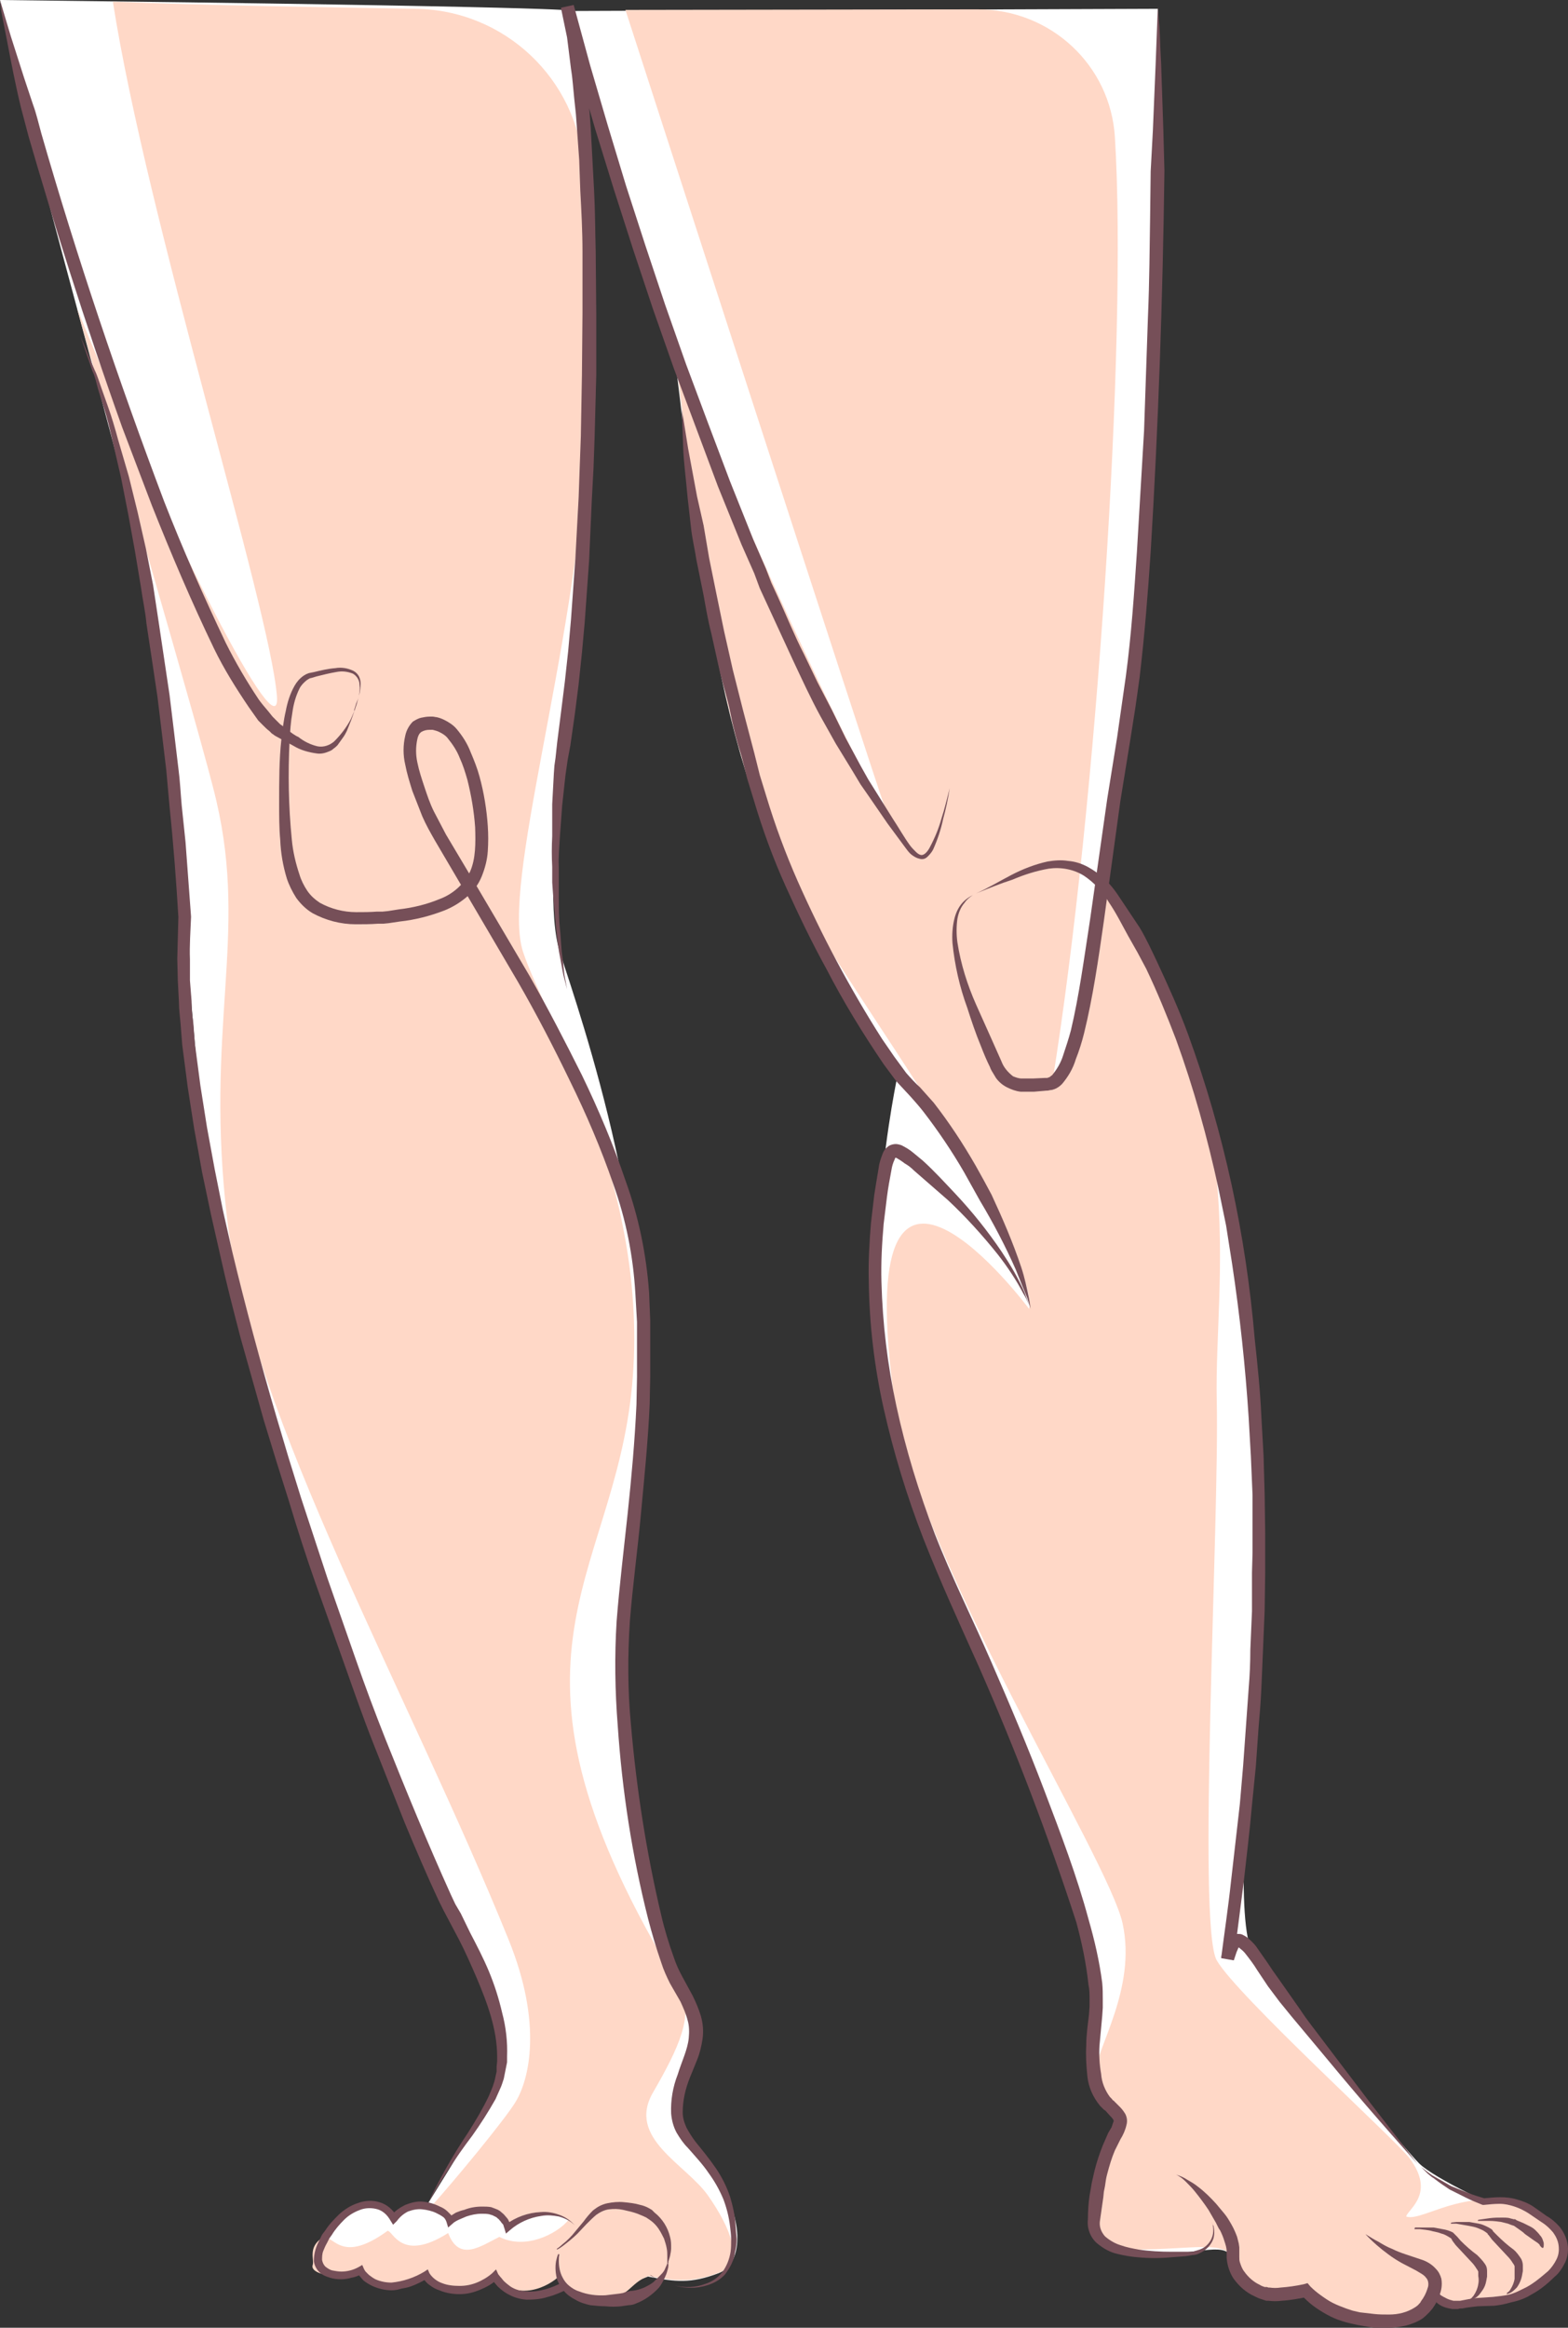 <?xml version="1.0" encoding="utf-8"?>
<!-- Generator: Adobe Illustrator 24.3.0, SVG Export Plug-In . SVG Version: 6.00 Build 0)  -->
<svg version="1.1" id="Слой_1" xmlns="http://www.w3.org/2000/svg" xmlns:xlink="http://www.w3.org/1999/xlink" x="0px" y="0px"
	 viewBox="0 0 284.8 422.6" style="enable-background:new 0 0 284.8 422.6;" xml:space="preserve">
<rect x="0" y="0" width="284.8" height="422.6" fill="#333333" stroke="none"/>
<style type="text/css">
	.st0{fill:#FFFFFF;}
	.st1{fill:#FFD8C7;}
	.st2{fill:#764F58;}
</style>
<path class="st0" d="M57,410.7c0.8-2.2,7.4-15.3,14.3-8.7c1.9-1.1,4-1.6,6.2-1.6c0,0,7.2-11.5,9.5-15.6s8.5-15.7-0.7-29.3
	s-44.5-109-48.7-144.3s-6-85-11.8-110S3.2,18.9,0,0c103,1.2,103.2,1.9,103.2,1.9s5.7,41,3.5,79s-9,79.7-5,92s18,52.6,14.7,88.7
	s-8,69.2,7.2,99.3c2.4,5.1,5.7,7.1,0.8,15.5s2,14,6.1,19.7s5,14.7,0,16.6s-7.8,1.6-12.8,0.6c-3.7,1.4-5,2.3-10,2s-6.7-1.8-6.7-3.6
	s-2.6,5.1-10.7,1.4c-7.3,0.8-23.8-0.2-27-0.5s-6.8-0.3-6.2-1.9L57,410.7z"/>
<path class="st0" d="M210.3,1.6L103.2,2c0,0,17.6,57.4,19.2,61.8c3,21.1,6,68.4,21.4,97s19.3,34.1,19.3,34.1s-8.3,37.6-0.4,64.8
	s32,76.1,34.5,88s1.7,24.4,1.5,28.9s6.5,6.2,3,12.7s-4.5,20,6.4,20s14.3-2.6,16,1s2.8,6,10.6,6c0.8-0.2,1.6-0.3,2.4-0.4
	c0,0,14.7,10.8,22.3,1.6l4.8,1c0,0,17.1-1,18-6.1s0.6-7.3-5-9.5s-16.6-7.4-19.4-10.1s-26.5-31.5-30.1-37.7s-0.7-34.6-0.7-34.6
	c1.5-12.9,2.1-25.9,1.7-38.9c-0.6-22-0.8-83.2-28.1-121.1C208.6,108,211.8,54.8,210.3,1.6L210.3,1.6z"/>
<path class="st1" d="M56.8,411.2c0.3-1-0.8-3,1.4-4.7c2.3-1.8,3,5.2,12.2-1.5c1,0,2.5,5.8,11,0.4c2,5.3,5.9,2.4,9.3,0.7
	c4.7,2.4,10.4-0.5,12.5-3c0.8,0.5-3.3-3.6-11,1c-1.3-1.6-4-4.7-10.4-1.3c-1-0.9-2.2-1.7-3.5-2.2c3.9-4.3,13.6-16,15.4-19.1
	c2.4-4,4.9-14-1.3-29.3c-18-44.5-46.9-95.3-51.1-130.5s3.8-51.4-2-76.3C36.8,134.5,18.7,73.4,14,56c17,42,37.1,81.1,36.3,70.4
	C49,110.1,26.7,40,20.5,0.3c17,0.7,38.3,1,55,1.3c16.1,0.2,29.4,12.7,30.5,28.8c1.3,16.8,1.5,33.6,0.6,50.4
	c-2.2,38-15.6,79.8-11.6,92s23.2,42.6,19.8,78.8s-28.2,49.1,8.8,109.3c2.4,5-0.2,10.7-5,19s6,13,10,18.7s6.8,12.2,2,14
	s-7.8,1.6-12.8,0.6c-3.7,1.4-3.4,4.1-8.3,4s-7.9-2.2-7.9-4c-1.8,1.8-7.6,5-12,0c-3.4,2.2-7.8,4.1-12.1-0.2
	c-3.2,1.9-8.6,3.8-12.6-0.7C61.1,414,56.2,412.8,56.8,411.2L56.8,411.2z M177.6,1.7l-64,0.1c0,0,45.7,141.2,47.4,145.6
	c0,0.6-10.4-16.5-38.2-81.6c3,22,6.1,67.2,21,95c7,12.9,21,32.3,31.9,50.6c13.2,22.2,11.2,26.2,11.2,26.2s-33-44.2-24.4,16.9
	c4,28,38.8,82.8,41.4,94.7s-4.9,22.8-5,27.3s6.4,6.2,3,12.7s-7,19.2,4,19.2s16.6-1.8,18.2,1.8s3,6,10.8,6c0.8-0.2,1.6-0.3,2.4-0.4
	c0,0,14.6,10.8,22.2,1.6c0.7,0,4.5,1.3,4.5,1.3s15.5-2,18.2-6.3s2.5-7.3-2.7-10.4c-11.4-6.7-21,1.6-24.1,0.4
	c0.4-1.4,5.4-4.2,0.6-10.6c-2.3-3.1-31.4-29.6-35-35.9s0.5-79.6,0-101.7s7-55.5-20-93.3c0-0.1-4,32.9-9.8,35.2
	c8-49.8,13.6-134.5,11.3-171.2C201.7,11.8,190.8,1.7,177.6,1.7L177.6,1.7z"/>
<path class="st2" d="M257,404.4h1c0.8,0,1.6,0,2.4,0c0.5,0.1,1.1,0.2,1.6,0.3c0.7,0.1,1.3,0.3,1.9,0.6c0.1,0.1,0.3,0.3,0.4,0.4
	c0.1,0.1,0.1,0.1,0.2,0.2l0.2,0.2l0.6,0.7c0.9,0.9,1.9,1.8,3,2.6c0.5,0.5,1,1,1.4,1.6c0.3,0.4,0.4,0.8,0.4,1.3v1
	c-0.1,0.6-0.2,1.2-0.4,1.7c-0.2,0.5-0.5,0.9-0.8,1.3c-0.2,0.3-0.5,0.6-0.8,0.8c-0.3,0.2-0.6,0.3-1,0.4v-0.2l0.2-0.1
	c0.1-0.2,0.3-0.3,0.4-0.5c0.4-0.6,0.7-1.3,0.8-2c0.1-0.5,0.1-1,0-1.5v-0.8c-0.1-0.2-0.2-0.4-0.3-0.5c-0.3-0.5-0.6-0.9-1-1.3
	l-1.4-1.5l-1.4-1.5l-0.6-0.8l-0.1-0.2c0-0.1-0.1-0.1-0.1-0.2c-0.1-0.1-0.2-0.1-0.3-0.2c-0.5-0.3-1-0.6-1.5-0.7
	c-0.5-0.2-1-0.3-1.5-0.4c-1-0.3-1.8-0.3-2.4-0.4h-1L257,404.4z"/>
<path class="st2" d="M263.6,403.5l0.9-0.1c0.8,0,1.6,0,2.4,0c0.6,0.1,1.1,0.2,1.7,0.3c0.6,0.1,1.2,0.4,1.8,0.7
	c0.2,0.1,0.3,0.2,0.5,0.3c0.1,0.1,0.1,0.1,0.2,0.2l0.1,0.2c0.2,0.2,0.5,0.5,0.7,0.7c0.9,0.9,1.9,1.8,3,2.6c0.6,0.5,1,1.1,1.4,1.7
	c0.2,0.4,0.3,0.8,0.3,1.2v1c-0.1,0.6-0.2,1.2-0.4,1.7c-0.2,0.5-0.4,0.9-0.7,1.3c-0.3,0.3-0.6,0.6-0.9,0.8c-0.3,0.2-0.6,0.3-0.9,0.4
	v-0.2l0.1-0.1c0.2-0.1,0.4-0.3,0.5-0.5c0.4-0.6,0.7-1.3,0.8-2c0-0.5,0-0.9,0-1.4v-0.9c-0.1-0.2-0.2-0.4-0.3-0.5
	c-0.3-0.5-0.6-0.9-1-1.3l-1.4-1.5l-1.4-1.5l-0.6-0.8l-0.2-0.2c0,0,0-0.1,0-0.1c-0.1-0.1-0.3-0.2-0.4-0.3c-0.4-0.3-0.9-0.5-1.4-0.7
	c-0.5-0.2-1.1-0.3-1.6-0.4l-2.3-0.4h-1L263.6,403.5z M268.5,403l2.1-0.3c0.8-0.1,1.5-0.1,2.3-0.1c0.4,0,0.9,0,1.3,0.1
	c0.2,0.1,0.5,0.1,0.7,0.2h0.3l0.3,0.2l1.2,0.5l1.2,0.6c0.4,0.2,0.7,0.4,1,0.7c0.3,0.3,0.6,0.6,0.8,0.9c0.2,0.2,0.4,0.5,0.5,0.8
	c0.1,0.3,0.2,0.5,0.2,0.8c0,0.2,0,0.5-0.1,0.7h-0.2L280,408c-0.1-0.1-0.2-0.2-0.3-0.3c0-0.2-0.2-0.3-0.4-0.5l-0.6-0.4l-1.7-1.2
	c-0.3-0.3-0.7-0.6-1-0.8l-1-0.7l-0.3-0.1l-0.3-0.1l-0.5-0.2c-0.4-0.1-0.8-0.2-1.2-0.3c-0.7-0.1-1.4-0.2-2.1-0.2h-2.2L268.5,403z
	 M77.4,400.7c2.2-4.7,4.7-9.2,7.6-13.5c1.4-2.2,2.7-4.4,3.8-6.7l0.7-1.7c0.2-0.6,0.4-1.2,0.5-1.8l0.2-0.9v-0.9l0.1-1v-0.8
	c0-5-1.8-9.8-3.8-14.5c-1-2.3-2-4.6-3.2-6.9l-1.8-3.4l-0.9-1.7l-0.9-1.8c-2.2-4.7-4.2-9.4-6.2-14.2l-5.7-14.4
	c-1.9-4.8-3.6-9.7-5.3-14.5l-5.2-14.6c-1.7-4.8-3.3-9.8-4.8-14.8l-2.3-7.3l-2.3-7.5l-4.2-14.9c-1.3-5-2.6-10-3.7-15l-1.7-7.5
	l-1.6-7.6l-0.7-3.9l-0.7-3.8l-1.2-7.7l-1-7.7l-0.3-3.8c-0.1-1.3-0.3-2.6-0.3-4l-0.2-3.8l-0.1-4l0.2-7.7v0.1
	c-0.4-6.7-0.9-13.3-1.6-20l-0.6-6.7l-0.8-6.7l-0.8-6.6l-1-6.7l-1-6.6c-0.2-2.2-0.7-4.4-1-6.6l-1.1-6.6l-1.2-6.6L22,86.8l-1.5-6.5
	c-0.5-2.2-1-4.4-1.7-6.5l-1-3.2c-0.3-1.1-0.5-2.2-1-3.2L14.6,61l2.6,6.2c0.5,1,0.8,2.1,1.2,3.2l1.1,3.1c0.8,2.2,1.4,4.3,2,6.5
	l1.9,6.5L25,93l1.5,6.6l1.3,6.6l1,6.6l1,6.7l1,6.7l0.8,6.6l0.8,6.7c0.3,2.2,0.4,4.5,0.6,6.7l0.7,6.7l1,13.5v0.1
	c-0.1,2.6-0.3,5.1-0.2,7.7v3.8l0.3,3.8c0,1.3,0.1,2.6,0.3,3.8l0.3,3.9l1,7.6l1.2,7.6l0.7,3.8l0.7,3.8l1.5,7.5l1.7,7.5
	c2.4,10,5.1,20,8,29.9l2.2,7.4l2.3,7.4l4.8,14.6l5.1,14.6c1.7,4.9,3.5,9.7,5.4,14.5c3.8,9.5,7.7,19,11.9,28.3l0.8,1.7l1,1.7l1.7,3.5
	c1.2,2.3,2.4,4.6,3.4,7c1,2.4,1.8,4.9,2.4,7.5c0.7,2.6,1,5.3,0.9,8v1l-0.2,1l-0.2,1l-0.2,1c-0.2,0.6-0.4,1.3-0.7,1.9l-0.8,1.8
	c-1.3,2.3-2.7,4.5-4.2,6.6c-3.1,4.1-5.9,8.4-8.4,12.9L77.4,400.7z"/>
<path class="st2" d="M104.4,404c-0.8-0.8-1.8-1.3-2.9-1.6c-1.1-0.2-2.1-0.3-3.2-0.1c-2.1,0.3-4.1,1.2-5.7,2.6l-0.7,0.6l-0.3-1
	c-0.1-0.2-0.1-0.4-0.2-0.6c-0.1-0.2-0.3-0.3-0.4-0.5c-0.1-0.2-0.3-0.3-0.4-0.5c-0.2-0.1-0.3-0.3-0.5-0.4c-0.2-0.1-0.4-0.2-0.6-0.3
	c-0.2-0.1-0.4-0.1-0.6-0.2c-0.5-0.1-0.9-0.1-1.4-0.1c-1,0-1.9,0.2-2.8,0.5c-0.5,0.2-0.9,0.4-1.4,0.6c-0.4,0.2-0.8,0.4-1.1,0.7
	l-0.8,0.7l-0.3-1c-0.1-0.3-0.3-0.7-0.6-0.9c-0.4-0.3-0.8-0.5-1.2-0.7c-0.8-0.4-1.7-0.6-2.6-0.7c-0.9-0.1-1.8,0.1-2.6,0.4
	c-0.8,0.4-1.5,1-2,1.7l-0.7,0.7l-0.5-0.8c-0.5-0.9-1.3-1.7-2.3-2c-1-0.3-2.2-0.3-3.2,0.1c-1.1,0.4-2.1,1-2.9,1.8
	c-0.8,0.8-1.6,1.7-2.2,2.7l-0.5,0.7l-0.4,0.8c-0.3,0.5-0.5,1-0.7,1.5c-0.2,0.5-0.2,1.1-0.2,1.6c0.1,0.5,0.3,0.9,0.6,1.2
	c0.4,0.3,0.8,0.6,1.3,0.7c0.5,0.1,1.1,0.2,1.6,0.2c1.1,0,2.2-0.3,3.1-0.8l0.7-0.4l0.3,0.7c0.1,0.2,0.2,0.4,0.4,0.6
	c0.2,0.2,0.3,0.3,0.5,0.5c0.4,0.3,0.8,0.6,1.2,0.8c0.9,0.4,1.9,0.6,2.9,0.6c2.1-0.2,4.2-0.9,6-2l0.6-0.4l0.3,0.7
	c0.5,0.8,1.4,1.5,2.3,1.8c1,0.4,2.1,0.5,3.2,0.5c1.1,0,2.1-0.2,3.1-0.6c1-0.4,2-1,2.8-1.7l0.7-0.7l0.4,0.9c0.2,0.2,0.3,0.4,0.5,0.6
	c0.2,0.2,0.3,0.4,0.5,0.6c0.4,0.4,0.8,0.7,1.2,1c0.9,0.6,2,0.9,3.1,0.9c1.1,0.1,2.2-0.1,3.3-0.4c1.1-0.3,2.2-0.8,3.2-1.3l0.6,1.4
	c-1.1,0.5-2.2,1-3.4,1.3c-1.2,0.4-2.5,0.5-3.8,0.5c-2-0.1-3.9-1-5.3-2.4l-0.6-0.7c-0.2-0.3-0.4-0.6-0.6-0.9l1.2,0.2
	c-0.9,0.9-2,1.5-3.2,2c-1.2,0.5-2.4,0.8-3.7,0.8c-1.3,0-2.5-0.2-3.7-0.7c-0.6-0.2-1.2-0.5-1.7-0.9c-0.6-0.4-1-0.9-1.4-1.5l1,0.2
	c-1,0.6-2,1.1-3.1,1.5c-0.6,0.2-1.1,0.3-1.7,0.4c-0.6,0.2-1.2,0.3-1.8,0.3c-1.2,0-2.4-0.3-3.5-0.8c-0.6-0.3-1.1-0.6-1.6-1
	c-0.2-0.2-0.4-0.5-0.6-0.7c-0.2-0.2-0.4-0.5-0.6-0.8l1,0.3c-0.6,0.3-1.2,0.6-1.9,0.7c-0.7,0.2-1.3,0.3-2,0.3c-0.7,0-1.4-0.1-2-0.3
	c-0.7-0.2-1.4-0.5-1.9-1c-0.5-0.5-0.9-1.2-1-2c0-0.7,0.1-1.4,0.3-2.1c0.2-0.7,0.5-1.3,0.8-1.9l0.4-0.8l0.6-0.8
	c0.7-1.1,1.6-2,2.5-2.9c1-0.9,2.1-1.6,3.3-2c1.3-0.5,2.7-0.6,4-0.2c1.4,0.4,2.5,1.4,3.2,2.6l-1.1-0.1c0.7-0.9,1.6-1.5,2.6-2
	c1-0.4,2.1-0.7,3.2-0.6c1.1,0.1,2.1,0.4,3.1,0.9c0.5,0.2,1,0.5,1.4,0.9c0.2,0.2,0.4,0.4,0.6,0.6c0.2,0.3,0.3,0.6,0.4,1l-1-0.4
	c0.5-0.4,1-0.7,1.5-1c0.5-0.2,1-0.4,1.5-0.5c1-0.4,2.1-0.6,3.2-0.6c0.6,0,1.1,0,1.7,0.1c0.3,0.1,0.5,0.2,0.8,0.3
	c0.3,0.1,0.5,0.2,0.8,0.4c0.2,0.2,0.5,0.4,0.7,0.6c0.2,0.2,0.4,0.5,0.6,0.7c0.2,0.2,0.3,0.5,0.4,0.7c0.1,0.3,0.2,0.5,0.3,0.8l-1-0.3
	c1.9-1.4,4.1-2.2,6.4-2.3c1.2-0.1,2.3,0.1,3.4,0.5C102.7,402.5,103.6,403.1,104.4,404L104.4,404z"/>
<path class="st2" d="M121.4,411v0.3c0,0.3-0.1,0.7-0.2,1c-0.1,0.4-0.3,0.9-0.5,1.3c-0.3,0.6-0.6,1.2-1,1.7c-1.2,1.3-2.6,2.3-4.2,2.9
	c-0.4,0.2-0.9,0.3-1.3,0.3l-1.4,0.2c-0.9,0.1-1.9,0.1-2.8,0c-0.9,0-1.9-0.1-2.8-0.2c-0.9-0.2-1.9-0.5-2.7-1
	c-0.8-0.4-1.5-0.9-2.1-1.6c-0.5-0.6-0.9-1.3-1.2-2c-0.3-1.1-0.4-2.3-0.2-3.4c0.1-0.4,0.2-0.9,0.4-1.3l0.2,0.1
	c-0.1,0.4-0.1,0.8-0.1,1.2c0,1,0.2,2.1,0.7,3c0.3,0.6,0.7,1.1,1.2,1.5c0.5,0.4,1.1,0.8,1.8,1c1.5,0.6,3.2,0.8,4.8,0.7
	c0.8-0.1,1.7-0.2,2.5-0.3l0.6-0.1l0.6-0.2c0.4-0.1,0.7-0.2,1.1-0.2c0.8-0.1,1.5-0.3,2.2-0.6c0.6-0.3,1.2-0.6,1.7-1
	c0.4-0.4,0.8-0.8,1.2-1.2c0.3-0.3,0.6-0.6,0.8-1l0.4-0.9l0.1-0.3L121.4,411z M101.1,408.3c0.3-0.2,0.7-0.5,1-0.8
	c0.9-0.7,1.7-1.5,2.4-2.4l1.5-1.8c0.5-0.7,1.1-1.4,1.7-2c0.4-0.3,0.8-0.6,1.2-0.8c0.4-0.2,0.9-0.4,1.4-0.5c1-0.2,2-0.3,3-0.2
	c1,0.1,2,0.2,3,0.5c0.5,0.1,1,0.3,1.4,0.5c0.2,0.1,0.5,0.3,0.7,0.4l0.5,0.5c1.4,1.1,2.4,2.7,2.8,4.4c0.2,0.7,0.2,1.3,0.2,2
	c0,0.5-0.1,1-0.2,1.5c-0.1,0.3-0.2,0.7-0.3,1v0.3h-0.2v-1.2c0-0.5,0-1-0.1-1.5c-0.1-0.6-0.3-1.2-0.5-1.8c-0.3-0.6-0.6-1.2-1-1.8
	c-0.4-0.6-1-1.2-1.6-1.6l-0.6-0.4c-0.1-0.1-0.3-0.1-0.4-0.2l-1.2-0.5c-0.8-0.3-1.7-0.5-2.6-0.7c-0.9-0.2-1.7-0.2-2.6-0.1
	c-0.8,0.1-1.6,0.5-2.3,1c-0.6,0.5-1.2,1.1-1.8,1.7l-1.6,1.7c-0.8,0.8-1.7,1.5-2.6,2.2c-0.4,0.3-0.7,0.5-1.1,0.7L101.1,408.3z"/>
<path class="st2" d="M64.4,129l0.4-1.2l0.4-1.5c0.1-0.7,0.2-1.3,0.1-2c0-0.8-0.5-1.6-1.2-2c-1-0.4-2-0.5-3-0.3
	c-1.2,0.2-2.4,0.5-3.6,0.8l-1,0.3c-0.2,0-0.3,0.1-0.5,0.2c-0.1,0.1-0.2,0.1-0.3,0.2c-0.5,0.4-1,0.9-1.3,1.5
	c-0.7,1.4-1.1,2.9-1.3,4.4c-0.3,1.7-0.4,3.3-0.5,5c-0.3,6-0.2,12,0.4,18c0.2,2.2,0.7,4.3,1.4,6.4c0.3,1,0.8,2,1.4,2.9
	c0.6,0.9,1.4,1.6,2.3,2.2c2,1.1,4.3,1.7,6.6,1.7c1.3,0,2.5,0,3.8-0.1h1l1-0.1l1.9-0.3c2.6-0.3,5.1-0.9,7.5-1.9
	c2.4-0.9,4.4-2.7,5.5-5c1-2.3,1-5.1,0.9-8c-0.2-2.9-0.7-5.8-1.4-8.6c-0.4-1.4-0.8-2.7-1.4-4c-0.5-1.3-1.3-2.5-2.2-3.6
	c-0.4-0.5-0.9-0.8-1.5-1.1c-0.4-0.2-0.8-0.3-1.2-0.4c-0.2,0-0.4,0-0.6,0c-0.5,0-1,0.1-1.5,0.4c-0.4,0.3-0.6,0.8-0.7,1.3
	c-0.3,1.4-0.3,2.8,0,4.2c0.3,1.5,0.8,3,1.3,4.5c0.5,1.5,1,3,1.7,4.4l2.2,4.2l5,8.4l10.2,17.3c3.4,6,6.5,12,9.5,18
	c3,6.2,5.7,12.6,7.9,19.1c2.4,6.6,3.8,13.4,4.3,20.4l0.2,5V250l-0.1,5c-0.3,6.8-1,13.5-1.6,20s-1.5,13-2,19.4
	c-0.4,6.2-0.4,12.5,0.2,18.7c1,11.6,2.8,23.2,5.5,34.6c0.6,2.6,1.4,5.2,2.3,7.7c0.4,1.2,0.9,2.3,1.5,3.4l1.9,3.5
	c0.6,1.2,1.1,2.4,1.5,3.7c0.4,1.4,0.5,2.8,0.3,4.2c-0.2,1.3-0.5,2.6-1,3.8l-1.3,3.2c-0.8,2-1.3,4.1-1.3,6.3c0,1,0.3,1.9,0.7,2.8
	c0.5,0.9,1,1.7,1.6,2.5c1.3,1.6,2.6,3.2,3.7,4.8c1.1,1.6,2,3.4,2.6,5.2c0.5,1.7,0.9,3.4,1,5.2l0.2,2.5c0,0.8-0.1,1.6-0.3,2.4
	c-0.2,1.5-0.9,2.8-1.8,4c-0.9,1-2,1.6-3.3,2c-1.9,0.6-4,0.6-5.9,0c-1.2-0.3-2.3-0.7-3.4-1.3l-0.8-0.5L118,413l0.3,0.2l0.8,0.4
	c1.1,0.6,2.2,1,3.4,1.3c1.9,0.5,3.9,0.4,5.7-0.3c1.2-0.4,2.2-1.1,3-2.1c0.8-1.1,1.3-2.4,1.5-3.7c0.1-0.7,0.1-1.5,0.1-2.2
	c0-0.8-0.1-1.6-0.2-2.4c-0.2-1.7-0.6-3.3-1.2-4.9c-0.7-1.7-1.6-3.3-2.7-4.8c-1-1.5-2.4-3-3.8-4.6c-0.8-0.8-1.4-1.7-2-2.7
	c-0.6-1.1-0.9-2.3-1-3.5c-0.1-2.4,0.3-4.8,1.2-7.1c0.7-2.3,1.8-4.5,2-6.6c0.1-1.1,0.1-2.2-0.2-3.2c-0.3-1.2-0.8-2.3-1.3-3.4
	l-1.9-3.3c-0.6-1.2-1.2-2.5-1.6-3.8c-0.9-2.6-1.7-5.3-2.4-8c-2.9-11.5-4.7-23.2-5.5-35c-0.5-6.3-0.6-12.7-0.2-19
	c0.5-6.4,1.3-12.9,2-19.5s1.3-13.2,1.6-19.8l0.1-5v-10l-0.3-5.2c-0.4-6.8-1.7-13.4-4-19.8c-2.2-6.4-4.9-12.7-7.9-18.8
	c-2.9-6-6-12-9.4-17.9L84,161.1l-5-8.5c-0.8-1.4-1.6-2.8-2.3-4.4l-1.8-4.6c-0.5-1.6-1-3.2-1.3-4.8c-0.4-1.7-0.4-3.5,0-5.2
	c0.2-1,0.7-1.9,1.4-2.6c0.5-0.3,1-0.6,1.5-0.7c0.5-0.1,1-0.2,1.5-0.2h0.6c0.2,0,0.5,0.1,0.7,0.1c0.5,0.1,1,0.3,1.4,0.5
	c0.8,0.4,1.6,0.9,2.2,1.6c1.1,1.3,2,2.7,2.6,4.3c0.6,1.4,1.2,2.9,1.6,4.4c0.8,2.9,1.3,6,1.5,9c0.1,1.5,0.1,3,0,4.5
	c-0.1,1.6-0.5,3.1-1.1,4.6c-0.6,1.5-1.6,2.8-2.8,3.8c-1.2,1-2.5,1.8-4,2.4c-2.6,1-5.3,1.7-8.1,2l-2,0.3l-1,0.1h-1
	c-1.3,0.1-2.7,0.1-4,0.1c-2.7,0-5.4-0.7-7.8-2c-1.2-0.7-2.2-1.7-3-2.8c-0.7-1.1-1.3-2.3-1.7-3.5c-0.7-2.3-1.1-4.6-1.2-7
	c-0.2-2.2-0.2-4.4-0.2-6.5c0-4.2,0-8.1,0.4-11.7c0.2-1.7,0.4-3.5,0.8-5.2c0.3-1.6,0.8-3.2,1.6-4.6c0.4-0.7,0.9-1.3,1.6-1.8
	c0.2-0.1,0.3-0.2,0.5-0.3c0.2-0.1,0.3-0.1,0.5-0.2l1-0.2c1.2-0.3,2.5-0.6,3.8-0.7c1.1-0.2,2.3,0,3.3,0.5c0.4,0.2,0.8,0.6,1,1
	c0.2,0.4,0.3,0.9,0.3,1.3c0,0.7-0.1,1.5-0.3,2.2c-0.1,0.5-0.3,0.9-0.5,1.4l-0.4,1.3L64.4,129z"/>
<path class="st2" d="M0,0l0.5,1.7l1.5,5l2.4,7.5L6,19c0.6,1.6,1,3.4,1.5,5.2C14,46.8,21.5,69,29.8,91c3.4,8.7,7.2,17.3,11.2,25.7
	c1.8,3.6,3.8,7,6,10.3c0.5,0.7,1.1,1.4,1.7,2.1l0.8,1l0.9,0.9l0.4,0.4l0.1,0.1c0,0,0.1,0.1,0,0l0.3,0.2l1,0.8c0.7,0.5,1.3,1,2,1.3
	c1,0.8,2.2,1.4,3.5,1.7c1.1,0.2,2.2-0.2,3-0.9c1.2-1.2,2.2-2.5,3-4l0.7-1.6l-0.6,1.7l-0.8,2c-0.2,0.4-0.4,0.8-0.7,1.2l-0.5,0.7
	l-0.5,0.7c-0.2,0.2-0.4,0.4-0.7,0.6c-0.2,0.2-0.5,0.4-0.8,0.5c-0.7,0.3-1.4,0.5-2.2,0.4c-1.5-0.2-3-0.6-4.3-1.4l-2.2-1.2l-1.1-0.6
	l-0.3-0.2l-0.1-0.1l-0.2-0.1l-0.5-0.5c-0.4-0.3-0.7-0.6-1-0.9l-1-1l-1.7-2.4c-2.3-3.4-4.5-6.9-6.3-10.6c-4.1-8.5-7.8-17.2-11.3-26
	l-5.4-14.2c-6.8-19-12.8-38.3-17-52.8l-1.4-5.3C2.8,15.4,2,11.2,1.2,7l-1-5.1L0,0z M103,179.6l-0.7-2.7l-0.5-2.7
	c-0.4-1.9-0.6-3.7-0.8-5.6l-0.5-5.6l-0.2-2.8v-2.8c-0.1-1.9-0.1-3.7,0-5.6V146l0.3-5.6l0.1-1.4l0.2-1.4l0.3-2.8l0.7-5.5l0.7-5.6
	l0.6-5.5l0.5-5.6l0.8-11.1l0.6-11.2l0.2-5.6l0.2-5.5l0.2-11.2l0.1-11.2V45.7c0-3.7-0.2-7.4-0.4-11.1l-0.2-5.6l-0.4-5.6l-0.2-2.7
	l-0.3-2.8c-0.2-1.9-0.3-3.7-0.6-5.5L103,6.8l-1.1-5.3l2.3-0.6l3,11l3.2,10.9l3.3,10.9l3.5,10.8l3.6,10.8l3.8,10.8l4,10.7l4,10.6
	l4.2,10.5l2.3,5.3l1,2.6l1.2,2.6c1.6,3.5,3,7,4.7,10.3l2.5,5.2l2.6,5l2.5,5.1l2.7,5l1.4,2.5l1.5,2.4l3,4.8c1,1.5,2,3.3,3.1,4.8
	c0.3,0.4,0.6,0.7,0.9,1c0.3,0.3,0.6,0.6,1,0.7c0.6,0.2,1.3-0.6,1.7-1.4c0.9-1.7,1.6-3.4,2.1-5.2c0.6-1.8,1-3.6,1.5-5.5
	c-0.3,1.9-0.7,3.8-1.2,5.6c-0.4,1.9-1,3.7-1.8,5.5c-0.2,0.4-0.5,0.8-0.9,1.2c-0.2,0.2-0.4,0.4-0.7,0.5c-0.3,0.1-0.6,0.1-0.9,0
	c-0.5-0.1-1-0.4-1.4-0.7c-0.4-0.3-0.7-0.7-1-1.1l-3.4-4.6l-3.3-4.8l-1.6-2.3l-1.5-2.5l-3-4.9l-2.8-5c-1.8-3.3-3.4-6.8-5-10.2
	l-4.8-10.4l-1.2-2.6l-1-2.7l-2.3-5.2l-4.3-10.6l-4-10.7l-4-10.7l-3.8-10.8L115,45.3l-3.5-10.9l-3.4-11l-3.2-11l-3-11l2.3-0.5
	l1.2,5.6l0.8,5.6c0.3,1.8,0.4,3.7,0.6,5.6l0.3,2.8l0.2,2.8l0.3,5.6l0.3,5.6c0.2,3.7,0.2,7.5,0.3,11.2l0.1,11.2v11.2L108,79.4
	l-0.2,5.6l-0.3,5.6l-0.5,11.2l-0.8,11.2l-0.5,5.5l-0.6,5.7l-0.7,5.5l-0.8,5.6l-0.5,2.7l-0.2,1.4l-0.2,1.4l-0.6,5.5l-0.1,1.4
	l-0.1,1.4l-0.2,2.7c-0.1,1.9-0.3,3.8-0.2,5.6v5.6c0,1.8,0,3.7,0.2,5.6s0.2,3.7,0.5,5.5l0.3,2.8L103,179.6z"/>
<path class="st2" d="M187.2,237.6l-0.6-1.9l-0.9-2.2l-1.2-3c-1.9-4.3-4.1-8.5-6.5-12.5l-2.9-5.2c-2.2-3.8-4.7-7.5-7.4-11
	c-0.7-0.9-1.5-1.8-2.3-2.7l-2.6-2.8l-2.3-3.1c-3.8-5.6-7.3-11.3-10.4-17.3c-2.7-4.9-5.1-9.9-7.4-15c-2.3-5.1-4.2-10.3-5.8-15.7
	l-1.2-3.9l-1-4c-0.8-2.5-1.5-5.1-2-7.7c-0.5-2.6-1.3-5-1.9-7.4l-1.6-7.2c-0.6-2.3-1-4.7-1.4-6.9l-1.3-6.4c-0.3-2-0.8-4-1-6l-0.6-5.3
	c-0.3-3.4-0.7-6.4-0.8-8.8l-0.2-5.7l-0.1-2c0,0,0,0.7,0.3,2l0.9,5.6l1.6,8.6l1.2,5.3l1,5.9l1.3,6.4l1.4,6.8l1.6,7.1l1.9,7.5l2,7.6
	l1,4l1.2,3.9c1.6,5.3,3.5,10.4,5.7,15.4c4.4,9.9,9.5,19.5,15.3,28.6l2.2,3.2l2.2,3c0.8,0.9,1.6,1.8,2.5,2.6l2.5,2.8
	c2.8,3.6,5.3,7.4,7.6,11.4l1.5,2.7l1.4,2.6c2,4.3,3.9,8.7,5.4,13.2c0.6,1.8,1,3.7,1.4,5.6L187.2,237.6z"/>
<path class="st2" d="M220,403.4c0.2,0.2,0.3,0.5,0.4,0.7c0.2,0.8,0.2,1.5,0,2.3c-0.4,1.2-1.4,2.2-2.6,2.7c-0.4,0.2-0.8,0.3-1.2,0.3
	l-1.2,0.2l-2.6,0.2c-2.1,0.2-4.1,0.2-6.2,0c-1.2-0.1-2.4-0.3-3.6-0.6c-1.4-0.3-2.6-1-3.7-1.9c-0.6-0.5-1.1-1.2-1.4-2
	c-0.3-0.8-0.4-1.6-0.3-2.4c0-1.4,0.1-2.9,0.3-4.3l0.2-1.1l0.2-1.2l0.5-2.2c0.4-1.6,0.9-3.1,1.5-4.6l1-2.3l0.6-1
	c0.1-0.3,0.2-0.6,0.3-0.9c0.1-0.2,0.1-0.3,0-0.5c-0.2-0.3-0.4-0.5-0.6-0.7l-0.8-0.9l-0.3-0.2l-0.1-0.1l-0.1-0.1l-0.5-0.5
	c-1.3-1.6-2.1-3.4-2.3-5.4c-0.2-1.9-0.3-3.7-0.2-5.6c0-1.9,0.3-3.8,0.5-5.6l0.1-1.4V363c0-0.9,0-1.8-0.2-2.7
	c-0.4-3.8-1.2-7.6-2.2-11.3c-5.1-15.7-11-31.2-17.7-46.4c-3.5-7.8-7-15.4-10.1-23.3c-3-7.7-5.4-15.6-7.2-23.6
	c-1.7-7.6-2.6-15.3-2.7-23c-0.1-3.6,0.1-7.1,0.4-10.7l0.6-5.1l0.4-2.5l0.4-2.4c0.1-0.9,0.4-1.7,0.7-2.5c0.2-0.6,0.6-1.1,1.2-1.5
	c0.4-0.2,0.8-0.3,1.2-0.3c0.3,0,0.7,0.1,1,0.2c0.8,0.4,1.5,0.8,2.2,1.4l1.7,1.4c2.2,2,4,4,5.9,6c3.1,3.3,5.9,6.8,8.4,10.5
	c1.6,2.4,3.1,4.9,4.2,7.5l0.8,2.2l0.3,0.7l-0.3-0.7c-0.3-0.7-0.6-1.4-1-2c-1.3-2.5-2.9-4.9-4.7-7.2c-2.8-3.5-5.8-6.8-9-9.8l-6.2-5.4
	c-0.5-0.5-1-0.9-1.7-1.3c-0.5-0.4-1-0.7-1.5-1c-0.1,0-0.1,0-0.2,0c0,0.1-0.1,0.2-0.1,0.3c-0.3,0.6-0.5,1.3-0.6,2
	c-0.3,1.6-0.6,3.2-0.8,4.8l-0.6,4.9c-0.3,3.5-0.5,7-0.4,10.5c0.2,7.6,1.1,15.1,2.7,22.5c1.7,7.9,4.1,15.7,7,23.3
	c3,7.7,6.8,15.3,10.2,23.1s6.7,15.6,9.7,23.5s5.9,15.5,8,23.3c1.1,3.8,2,7.7,2.5,11.6c0.1,1,0.1,2,0.1,3v1.5l-0.1,1.5l-0.5,5.4
	c-0.1,1.7,0,3.4,0.3,5.1c0.1,1.5,0.7,3,1.6,4.2c0.1,0.1,0.3,0.3,0.4,0.4l0.1,0.2h0.1l0.2,0.2l1,1c0.4,0.4,0.7,0.8,1,1.3
	c0.3,0.6,0.4,1.3,0.2,2c-0.2,0.9-0.6,1.8-1.1,2.6l-1,2c-0.6,1.4-1,2.8-1.4,4.3c-0.2,0.7-0.3,1.5-0.4,2.2l-0.2,1l-0.1,1l-0.6,4.2
	c-0.2,1.1,0.2,2.1,0.9,2.9c0.8,0.7,1.8,1.3,2.8,1.6c1.1,0.4,2.2,0.6,3.3,0.8c2,0.3,4,0.4,6,0.4h3.8c0.3-0.1,0.7-0.2,1-0.3
	c1.9-0.5,3.1-2.4,2.7-4.4C220.3,403.8,220.2,403.6,220,403.4L220,403.4z"/>
<path class="st2" d="M248,405.6c0.8,0.5,1.6,1,2.4,1.4c0.8,0.5,1.7,1,2.5,1.3c0.8,0.4,1.6,0.7,2.5,1l2.7,0.9c1,0.3,2,0.9,2.7,1.7
	c0.5,0.5,0.8,1.1,1,1.8c0.1,0.6,0.1,1.2,0,1.8c-0.1,0.6-0.3,1.1-0.5,1.6l-0.4,0.7l-0.1,0.4l-0.1,0.1l-0.1,0.2l-0.4,0.6l-0.6,0.7
	c-0.4,0.4-0.8,0.8-1.2,1.1c-0.9,0.6-1.9,1-3,1.3c-1,0.2-2,0.4-3,0.4c-1,0.1-1.9,0.1-2.9,0l-2.9-0.5c-0.9-0.2-1.9-0.4-2.8-0.7
	c-1-0.3-1.9-0.7-2.8-1.2c-0.9-0.5-1.7-1-2.5-1.6c-0.8-0.6-1.5-1.3-2.2-2l1.2,0.4c-1.5,0.3-3.1,0.6-4.7,0.7c-0.8,0.1-1.6,0.1-2.4,0
	H230l-0.3-0.1l-0.6-0.2c-0.4-0.1-0.8-0.3-1.2-0.5c-1.6-0.7-2.9-1.9-3.9-3.3c-0.7-1.1-1.1-2.4-1.2-3.7v-1.2c0-0.6-0.2-1.2-0.4-1.8
	c-0.2-0.7-0.5-1.4-0.8-2c-0.4-0.5-0.6-1.2-1-1.8l-1.1-1.9c-0.8-1.2-1.7-2.4-2.6-3.5c-0.5-0.6-1-1.1-1.5-1.6c-0.5-0.5-1.1-1-1.8-1.3
	c0.7,0.2,1.4,0.5,2,0.9c0.7,0.4,1.4,0.8,2,1.3c1.2,0.9,2.3,2,3.3,3.1l1.5,1.8c0.5,0.6,0.9,1.3,1.3,2c0.4,0.7,0.7,1.4,1,2.2
	c0.1,0.4,0.2,0.8,0.3,1.2l0.1,0.7c0,0.2,0,0.5,0,0.7v1c0,0.3,0,0.7,0.1,1c0.2,0.6,0.4,1.2,0.8,1.7c0.7,1,1.7,1.9,2.8,2.4
	c0.3,0.2,0.6,0.3,0.9,0.4h0.4l0.3,0.1h0.2c0.7,0.1,1.3,0.1,2,0c1.4-0.1,2.8-0.3,4.2-0.6l0.7-0.2l0.5,0.6c0.6,0.6,1.2,1.1,1.9,1.6
	c0.7,0.5,1.4,1,2.2,1.4c0.8,0.4,1.6,0.7,2.4,1l1.2,0.4l1.3,0.3l2.6,0.3c0.9,0.1,1.8,0.1,2.7,0.1c1.7,0,3.3-0.4,4.7-1.3
	c0.3-0.2,0.6-0.4,0.8-0.7c0.2-0.1,0.2-0.3,0.3-0.4c0.1-0.2,0.3-0.4,0.4-0.6c0.4-0.6,0.7-1.4,0.9-2.1c0.1-0.6,0-1.2-0.4-1.6
	c-0.2-0.3-0.5-0.5-0.8-0.7c-0.3-0.2-0.7-0.4-1-0.6l-2.5-1.3c-0.9-0.5-1.7-1-2.5-1.6C250.7,408.2,249.3,407,248,405.6L248,405.6z"/>
<path class="st2" d="M258.1,393.4l1.3,1l0.7,0.5l0.7,0.4l1.4,0.8l1.4,0.8l3,1.2c1,0.4,2,0.7,3,1h-0.1c1-0.1,2-0.2,3-0.2
	c1,0,2,0.1,3,0.4c1.1,0.3,2.1,0.7,3,1.3l2.4,1.7c0.9,0.5,1.7,1.2,2.4,2c0.7,0.9,1.2,1.9,1.4,3c0.2,1.1,0.1,2.3-0.4,3.4
	c-0.5,1-1.1,2-2,2.7c-0.7,0.7-1.5,1.4-2.3,2c-0.8,0.6-1.7,1.1-2.6,1.6c-1,0.5-2,0.8-3,1c-1,0.3-2,0.5-3,0.6l-3,0.1
	c-0.9,0.1-1.9,0.2-2.8,0.4h-0.4l-0.4,0.1c-0.3,0-0.7,0-1,0c-0.6-0.1-1.1-0.2-1.6-0.4c-0.5-0.2-1-0.5-1.4-0.9l-0.4-0.2
	c0-0.1-0.1-0.1-0.1-0.2v-0.2c-0.1-0.3-0.2-0.7-0.2-1h1.2c0,0,0.1,0.1,0.1,0.1c0.1,0.1,0.2,0.2,0.3,0.3c0.3,0.2,0.7,0.4,1.1,0.6
	c0.4,0.2,0.8,0.3,1.2,0.4c0.2,0,0.3,0,0.5,0h0.7c1-0.2,2-0.4,3-0.5l3-0.2c0.9-0.1,1.9-0.2,2.8-0.4c0.9-0.2,1.7-0.6,2.5-1
	c0.9-0.4,1.7-0.9,2.5-1.5c0.8-0.6,1.5-1.2,2.2-1.8c0.6-0.6,1.1-1.3,1.5-2.1c0.4-0.8,0.5-1.6,0.4-2.5c-0.1-0.9-0.5-1.7-1-2.4
	c-0.6-0.7-1.2-1.3-2-1.8l-2.5-1.7c-0.8-0.5-1.6-0.9-2.5-1.2c-0.9-0.3-1.8-0.5-2.7-0.5c-1,0-1.9,0.1-2.9,0.2h-0.2c-1-0.4-2-0.8-3-1.3
	l-3-1.5c-0.9-0.6-1.8-1.2-2.7-1.9c-0.2-0.2-0.5-0.3-0.7-0.5l-0.6-0.5L258.1,393.4L258.1,393.4z M177.3,162.2c2.2-1,4.2-2.2,6.3-3.3
	c2.1-1.1,4.4-2,6.7-2.5c1.2-0.2,2.5-0.3,3.7-0.1c1.3,0.1,2.5,0.5,3.6,1.1c2.2,1.2,4,2.9,5.4,5l4,6c1.2,2,2.2,4.2,3.2,6.3
	c2,4.3,4,8.7,5.6,13.1c6.5,17.8,10.5,36.4,12.1,55.3c0.5,4.6,1,9.4,1.2,14l0.4,7.1l0.2,7l0.1,7.2v7l-0.1,7l-0.3,7.2l-0.3,7
	c-0.1,2.3-0.3,4.7-0.5,7l-0.5,7.1l-0.7,7c-0.4,4.7-1,9.4-1.5,14l-1.8,14l-2.3-0.4c0.1-0.6,0.3-1.2,0.5-1.8c0.1-0.3,0.3-0.7,0.5-1
	c0.2-0.4,0.6-0.8,1-1c0.3-0.2,0.6-0.4,1-0.4c0.3,0,0.5,0,0.8,0.1c0.4,0.2,0.8,0.4,1.1,0.7c0.5,0.4,1,0.9,1.4,1.4l2.1,3l1,1.5l1,1.4
	l4,5.7c1.3,2,2.8,3.8,4.2,5.7l8.5,11.2l8.6,11.1c-3.1-3.5-6.2-7-9.3-10.6c-3.1-3.6-6.1-7.2-9-10.7l-4.6-5.5l-2.2-2.7l-2.1-2.8
	l-1-1.5l-1-1.5c-0.6-1-1.3-1.9-2-2.8c-0.3-0.4-0.6-0.7-1-1c-0.1-0.1-0.2-0.2-0.4-0.3h0.1c0,0.1-0.1,0.1-0.1,0.2
	c-0.1,0.2-0.2,0.5-0.3,0.7l-0.5,1.5l-2.3-0.4c0.6-4.7,1.3-9.3,1.8-14l1.6-14l0.6-7l0.5-7l0.5-7c0.2-2.3,0.3-4.7,0.3-7l0.3-7v-7
	l0.1-3.6v-10.5l-0.3-7l-0.4-7c-0.6-9.3-1.6-18.6-3-27.9l-1.1-7l-1.4-6.8c-2-9.2-4.5-18.2-7.7-27c-1.6-4.2-3.4-8.6-5.4-12.8l-1.6-3
	l-1.7-3c-1.1-2-2.2-4.2-3.5-6.1c-1.1-1.9-2.7-3.6-4.5-4.8c-1.9-1.2-4.2-1.6-6.4-1.3c-2.3,0.4-4.5,1.1-6.6,2
	C181.7,160.4,179.5,161.3,177.3,162.2L177.3,162.2z"/>
<path class="st2" d="M210.3,1.2l0.2,2.7c0.2,1.7,0.2,4.4,0.4,7.7l0.4,12l0.2,7.4c-0.3,23.1-1.1,46.2-2.5,69.2
	c-0.5,7.5-1.1,15.1-2,22.7l-0.4,2.9l-0.4,2.8l-0.9,5.7c-0.6,3.7-1.2,7.4-1.8,11.1l-3,21.8c-1,7-2,13.9-3.6,20.4
	c-0.4,1.6-0.9,3.2-1.5,4.7c-0.5,1.7-1.4,3.2-2.5,4.5c-0.4,0.4-0.8,0.7-1.3,0.9c-0.3,0.1-0.5,0.2-0.8,0.2l-0.5,0.1h-0.2l-2.3,0.2
	c-0.8,0-1.6,0-2.4,0c-0.9-0.1-1.7-0.4-2.5-0.8c-0.8-0.4-1.5-1-2-1.7c-0.2-0.3-0.4-0.7-0.6-1c-0.2-0.3-0.4-0.7-0.5-1
	c-0.6-1.2-1.1-2.4-1.6-3.7c-1-2.4-1.8-4.8-2.5-7c-1.4-3.8-2.3-7.8-2.7-11.8c-0.1-1.5,0-3.1,0.4-4.6c0.3-1.1,0.8-2.1,1.6-2.9
	c0.5-0.5,1.1-0.9,1.7-1.2l0.6-0.3l-0.6,0.3c-0.6,0.4-1.1,0.8-1.5,1.4c-0.7,0.8-1.1,1.8-1.3,2.9c-0.2,1.4-0.2,2.9,0,4.3
	c0.6,3.9,1.8,7.7,3.4,11.3l3,6.7l1.6,3.6c0.4,1.1,1.2,2,2.1,2.7c0.5,0.2,1,0.4,1.6,0.4c0.7,0,1.3,0,2,0l2.2-0.1h0.3c0,0,0.1,0,0.1,0
	l0.3-0.1c0.1-0.1,0.2,0,0.3-0.2l0.3-0.2c0.9-1.1,1.6-2.3,2-3.6c0.5-1.5,1-3,1.4-4.5c1.5-6.3,2.4-13.1,3.5-20.2l3.1-21.8
	c0.6-3.7,1.2-7.5,1.8-11.2l0.8-5.6l0.4-2.8l0.4-2.8c1-7.5,1.5-15,2-22.5l1.3-22l0.7-20.5c0.3-7.1,0.3-12.7,0.4-18.4l0.1-8.2l0.4-7.4
	l0.5-12L210.3,1.2L210.3,1.2z"/>
</svg>
